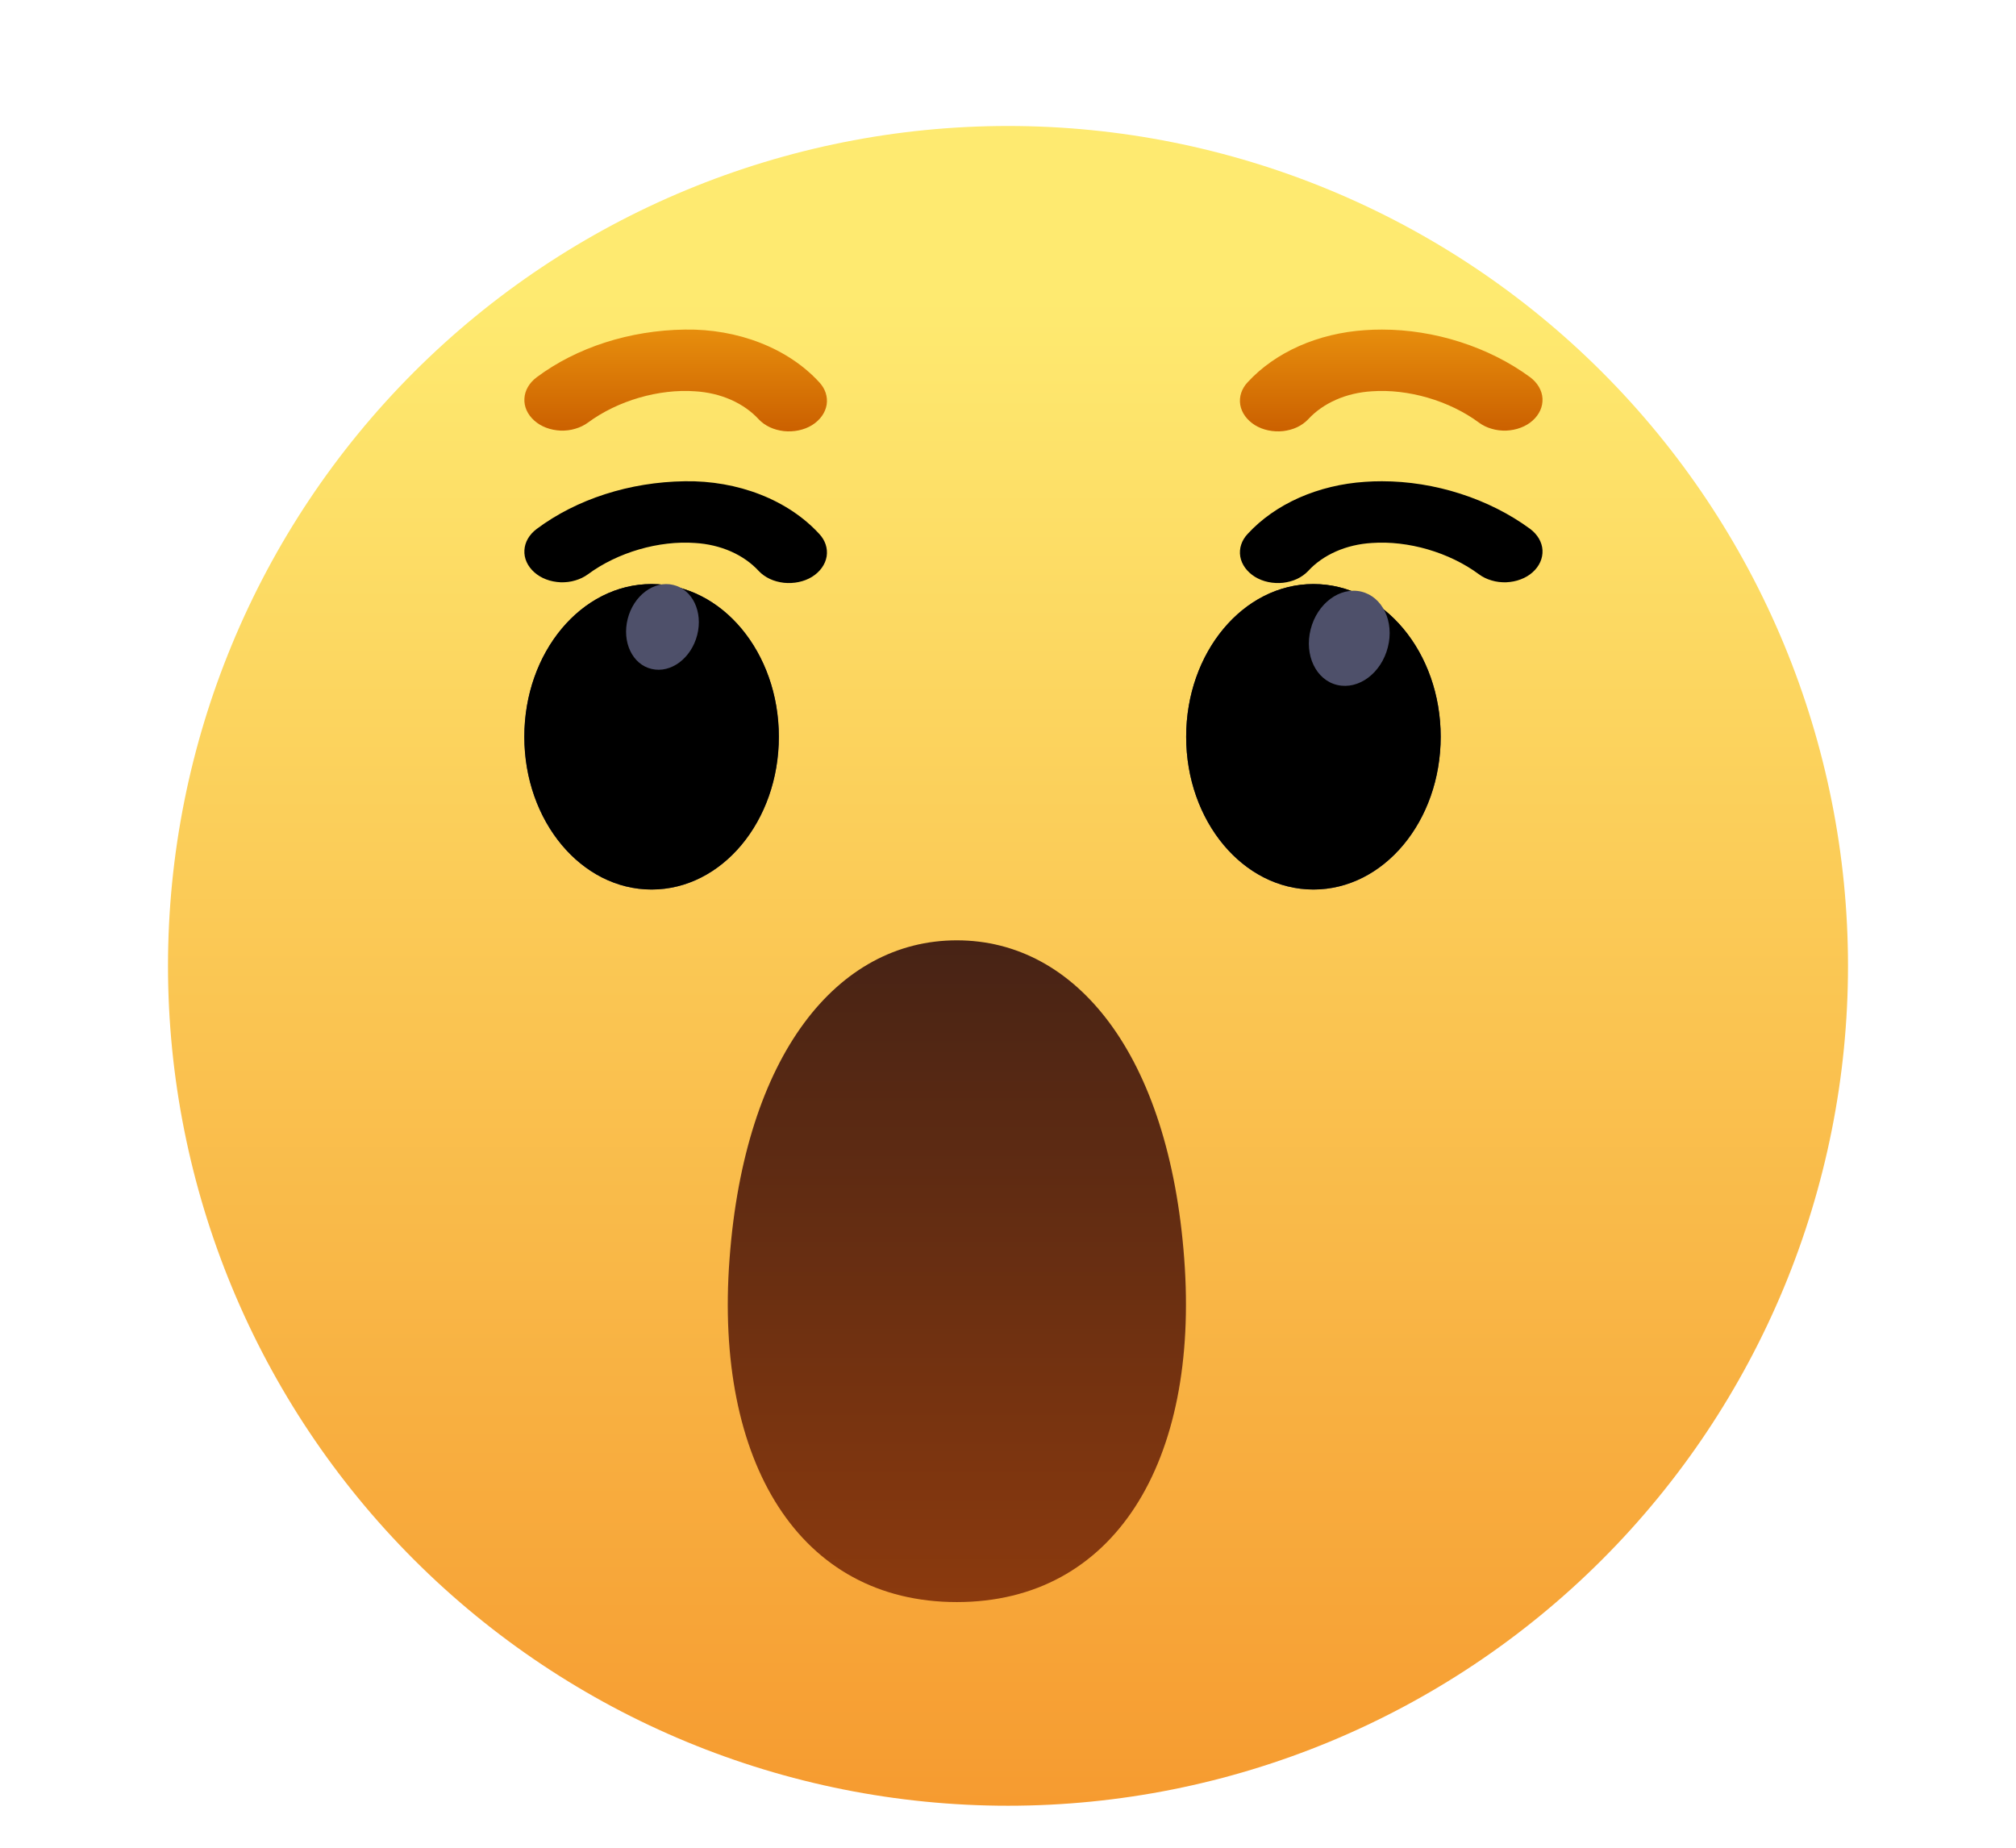 <svg width="24" height="22" viewBox="0 0 24 22" fill="none" xmlns="http://www.w3.org/2000/svg">
<path d="M22 11.5C22 14.152 20.946 16.696 19.071 18.571C17.196 20.446 14.652 21.5 12 21.5C9.348 21.5 6.804 20.446 4.929 18.571C3.054 16.696 2 14.152 2 11.5C2 8.848 3.054 6.304 4.929 4.429C6.804 2.554 9.348 1.5 12 1.5C14.652 1.5 17.196 2.554 19.071 4.429C20.946 6.304 22 8.848 22 11.5Z" fill="url(#paint0_linear_2438_751)"/>
<path d="M8.685 14.989C8.503 17.411 9.518 19.075 11.391 19.075C13.263 19.075 14.279 17.411 14.098 14.989C13.918 12.565 12.818 11.196 11.391 11.196C9.965 11.196 8.865 12.565 8.685 14.989Z" fill="url(#paint1_linear_2438_751)"/>
<path d="M6.242 8.772C6.242 7.769 6.92 6.954 7.757 6.954C8.595 6.954 9.272 7.769 9.272 8.772C9.272 9.777 8.595 10.591 7.757 10.591C6.92 10.591 6.242 9.777 6.242 8.772ZM14.121 8.772C14.121 7.769 14.8 6.954 15.636 6.954C16.474 6.954 17.151 7.769 17.151 8.772C17.151 9.777 16.474 10.591 15.636 10.591C14.8 10.591 14.121 9.777 14.121 8.772Z" fill="url(#paint2_linear_2438_751)"/>
<g filter="url(#filter0_i_2438_751)">
<path d="M6.242 8.772C6.242 7.769 6.92 6.954 7.757 6.954C8.595 6.954 9.272 7.769 9.272 8.772C9.272 9.777 8.595 10.591 7.757 10.591C6.92 10.591 6.242 9.777 6.242 8.772ZM14.121 8.772C14.121 7.769 14.8 6.954 15.636 6.954C16.474 6.954 17.151 7.769 17.151 8.772C17.151 9.777 16.474 10.591 15.636 10.591C14.8 10.591 14.121 9.777 14.121 8.772Z" fill="black"/>
</g>
<path d="M8.014 6.964C8.243 7.017 8.371 7.284 8.3 7.561C8.229 7.838 7.987 8.019 7.758 7.965C7.529 7.912 7.402 7.645 7.473 7.367C7.543 7.092 7.785 6.909 8.014 6.964ZM16.205 7.044C16.458 7.104 16.601 7.4 16.522 7.706C16.444 8.015 16.175 8.215 15.921 8.156C15.667 8.098 15.525 7.8 15.603 7.493C15.681 7.185 15.95 6.984 16.206 7.044H16.205Z" fill="#4E506A"/>
<g filter="url(#filter1_d_2438_751)">
<path d="M16.25 3.931C16.317 3.926 16.383 3.924 16.452 3.924C17.078 3.924 17.725 4.13 18.217 4.492C18.305 4.559 18.358 4.649 18.363 4.745C18.368 4.842 18.326 4.936 18.245 5.008C18.206 5.043 18.158 5.072 18.104 5.092C18.05 5.113 17.992 5.124 17.932 5.127C17.873 5.129 17.813 5.122 17.757 5.105C17.701 5.089 17.65 5.064 17.607 5.032C17.253 4.77 16.763 4.628 16.331 4.659C16.181 4.668 16.035 4.702 15.904 4.76C15.773 4.818 15.659 4.898 15.572 4.994C15.536 5.031 15.492 5.063 15.441 5.087C15.39 5.111 15.333 5.126 15.274 5.133C15.215 5.139 15.155 5.136 15.098 5.124C15.041 5.112 14.987 5.091 14.94 5.062C14.844 5.002 14.781 4.915 14.765 4.82C14.749 4.724 14.781 4.627 14.854 4.55C15.016 4.374 15.225 4.227 15.466 4.12C15.706 4.014 15.974 3.949 16.25 3.931ZM6.389 4.492C6.866 4.136 7.496 3.933 8.154 3.924C8.465 3.919 8.773 3.973 9.051 4.082C9.33 4.191 9.57 4.352 9.752 4.55C9.825 4.627 9.856 4.724 9.841 4.819C9.825 4.915 9.763 5.002 9.667 5.062C9.62 5.091 9.566 5.112 9.508 5.124C9.451 5.136 9.391 5.139 9.332 5.133C9.273 5.126 9.216 5.111 9.165 5.087C9.114 5.063 9.069 5.031 9.034 4.994C8.946 4.898 8.833 4.818 8.702 4.76C8.57 4.702 8.425 4.668 8.275 4.659C7.844 4.628 7.353 4.77 6.999 5.032C6.955 5.064 6.904 5.089 6.848 5.105C6.792 5.122 6.733 5.129 6.673 5.127C6.614 5.124 6.555 5.113 6.501 5.092C6.448 5.072 6.4 5.043 6.361 5.008C6.28 4.936 6.237 4.842 6.243 4.745C6.248 4.649 6.3 4.559 6.389 4.492Z" fill="black"/>
</g>
<path d="M16.25 3.931C16.317 3.926 16.383 3.924 16.452 3.924C17.078 3.924 17.725 4.13 18.217 4.492C18.305 4.559 18.358 4.649 18.363 4.745C18.368 4.842 18.326 4.936 18.245 5.008C18.206 5.043 18.158 5.072 18.104 5.092C18.05 5.113 17.992 5.124 17.932 5.127C17.873 5.129 17.813 5.122 17.757 5.105C17.701 5.089 17.65 5.064 17.607 5.032C17.253 4.77 16.763 4.628 16.331 4.659C16.181 4.668 16.035 4.702 15.904 4.76C15.773 4.818 15.659 4.898 15.572 4.994C15.536 5.031 15.492 5.063 15.441 5.087C15.39 5.111 15.333 5.126 15.274 5.133C15.215 5.139 15.155 5.136 15.098 5.124C15.041 5.112 14.987 5.091 14.94 5.062C14.844 5.002 14.781 4.915 14.765 4.82C14.749 4.724 14.781 4.627 14.854 4.55C15.016 4.374 15.225 4.227 15.466 4.12C15.706 4.014 15.974 3.949 16.25 3.931ZM6.389 4.492C6.866 4.136 7.496 3.933 8.154 3.924C8.465 3.919 8.773 3.973 9.051 4.082C9.33 4.191 9.57 4.352 9.752 4.55C9.825 4.627 9.856 4.724 9.841 4.819C9.825 4.915 9.763 5.002 9.667 5.062C9.62 5.091 9.566 5.112 9.508 5.124C9.451 5.136 9.391 5.139 9.332 5.133C9.273 5.126 9.216 5.111 9.165 5.087C9.114 5.063 9.069 5.031 9.034 4.994C8.946 4.898 8.833 4.818 8.702 4.76C8.57 4.702 8.425 4.668 8.275 4.659C7.844 4.628 7.353 4.77 6.999 5.032C6.955 5.064 6.904 5.089 6.848 5.105C6.792 5.122 6.733 5.129 6.673 5.127C6.614 5.124 6.555 5.113 6.501 5.092C6.448 5.072 6.4 5.043 6.361 5.008C6.28 4.936 6.237 4.842 6.243 4.745C6.248 4.649 6.3 4.559 6.389 4.492Z" fill="url(#paint3_linear_2438_751)"/>
<defs>
<filter id="filter0_i_2438_751" x="6.242" y="6.954" width="10.906" height="3.637" filterUnits="userSpaceOnUse" color-interpolation-filters="sRGB">
<feFlood flood-opacity="0" result="BackgroundImageFix"/>
<feBlend mode="normal" in="SourceGraphic" in2="BackgroundImageFix" result="shape"/>
<feColorMatrix in="SourceAlpha" type="matrix" values="0 0 0 0 0 0 0 0 0 0 0 0 0 0 0 0 0 0 127 0" result="hardAlpha"/>
<feOffset/>
<feGaussianBlur stdDeviation="0.903"/>
<feComposite in2="hardAlpha" operator="arithmetic" k2="-1" k3="1"/>
<feColorMatrix type="matrix" values="0 0 0 0 0.098 0 0 0 0 0.102 0 0 0 0 0.2 0 0 0 0.82 0"/>
<feBlend mode="normal" in2="shape" result="effect1_innerShadow_2438_751"/>
</filter>
<filter id="filter1_d_2438_751" x="0.826" y="0.313" width="22.958" height="12.045" filterUnits="userSpaceOnUse" color-interpolation-filters="sRGB">
<feFlood flood-opacity="0" result="BackgroundImageFix"/>
<feColorMatrix in="SourceAlpha" type="matrix" values="0 0 0 0 0 0 0 0 0 0 0 0 0 0 0 0 0 0 127 0" result="hardAlpha"/>
<feOffset dy="1.806"/>
<feGaussianBlur stdDeviation="2.708"/>
<feColorMatrix type="matrix" values="0 0 0 0 0.804 0 0 0 0 0.388 0 0 0 0 0.004 0 0 0 0.146 0"/>
<feBlend mode="normal" in2="BackgroundImageFix" result="effect1_dropShadow_2438_751"/>
<feBlend mode="normal" in="SourceGraphic" in2="effect1_dropShadow_2438_751" result="shape"/>
</filter>
<linearGradient id="paint0_linear_2438_751" x1="12" y1="3.55" x2="12" y2="21.5" gradientUnits="userSpaceOnUse">
<stop stop-color="#FEEA70"/>
<stop offset="1" stop-color="#F69B30"/>
</linearGradient>
<linearGradient id="paint1_linear_2438_751" x1="11.391" y1="11.196" x2="11.391" y2="19.075" gradientUnits="userSpaceOnUse">
<stop stop-color="#472315"/>
<stop offset="1" stop-color="#8B3A0E"/>
</linearGradient>
<linearGradient id="paint2_linear_2438_751" x1="11.697" y1="6.954" x2="11.697" y2="10.591" gradientUnits="userSpaceOnUse">
<stop stop-color="#191A33"/>
<stop offset="0.872" stop-color="#3B426A"/>
</linearGradient>
<linearGradient id="paint3_linear_2438_751" x1="12.303" y1="3.924" x2="12.303" y2="5.136" gradientUnits="userSpaceOnUse">
<stop stop-color="#E78E0D"/>
<stop offset="1" stop-color="#CB6000"/>
</linearGradient>
</defs>
</svg>

